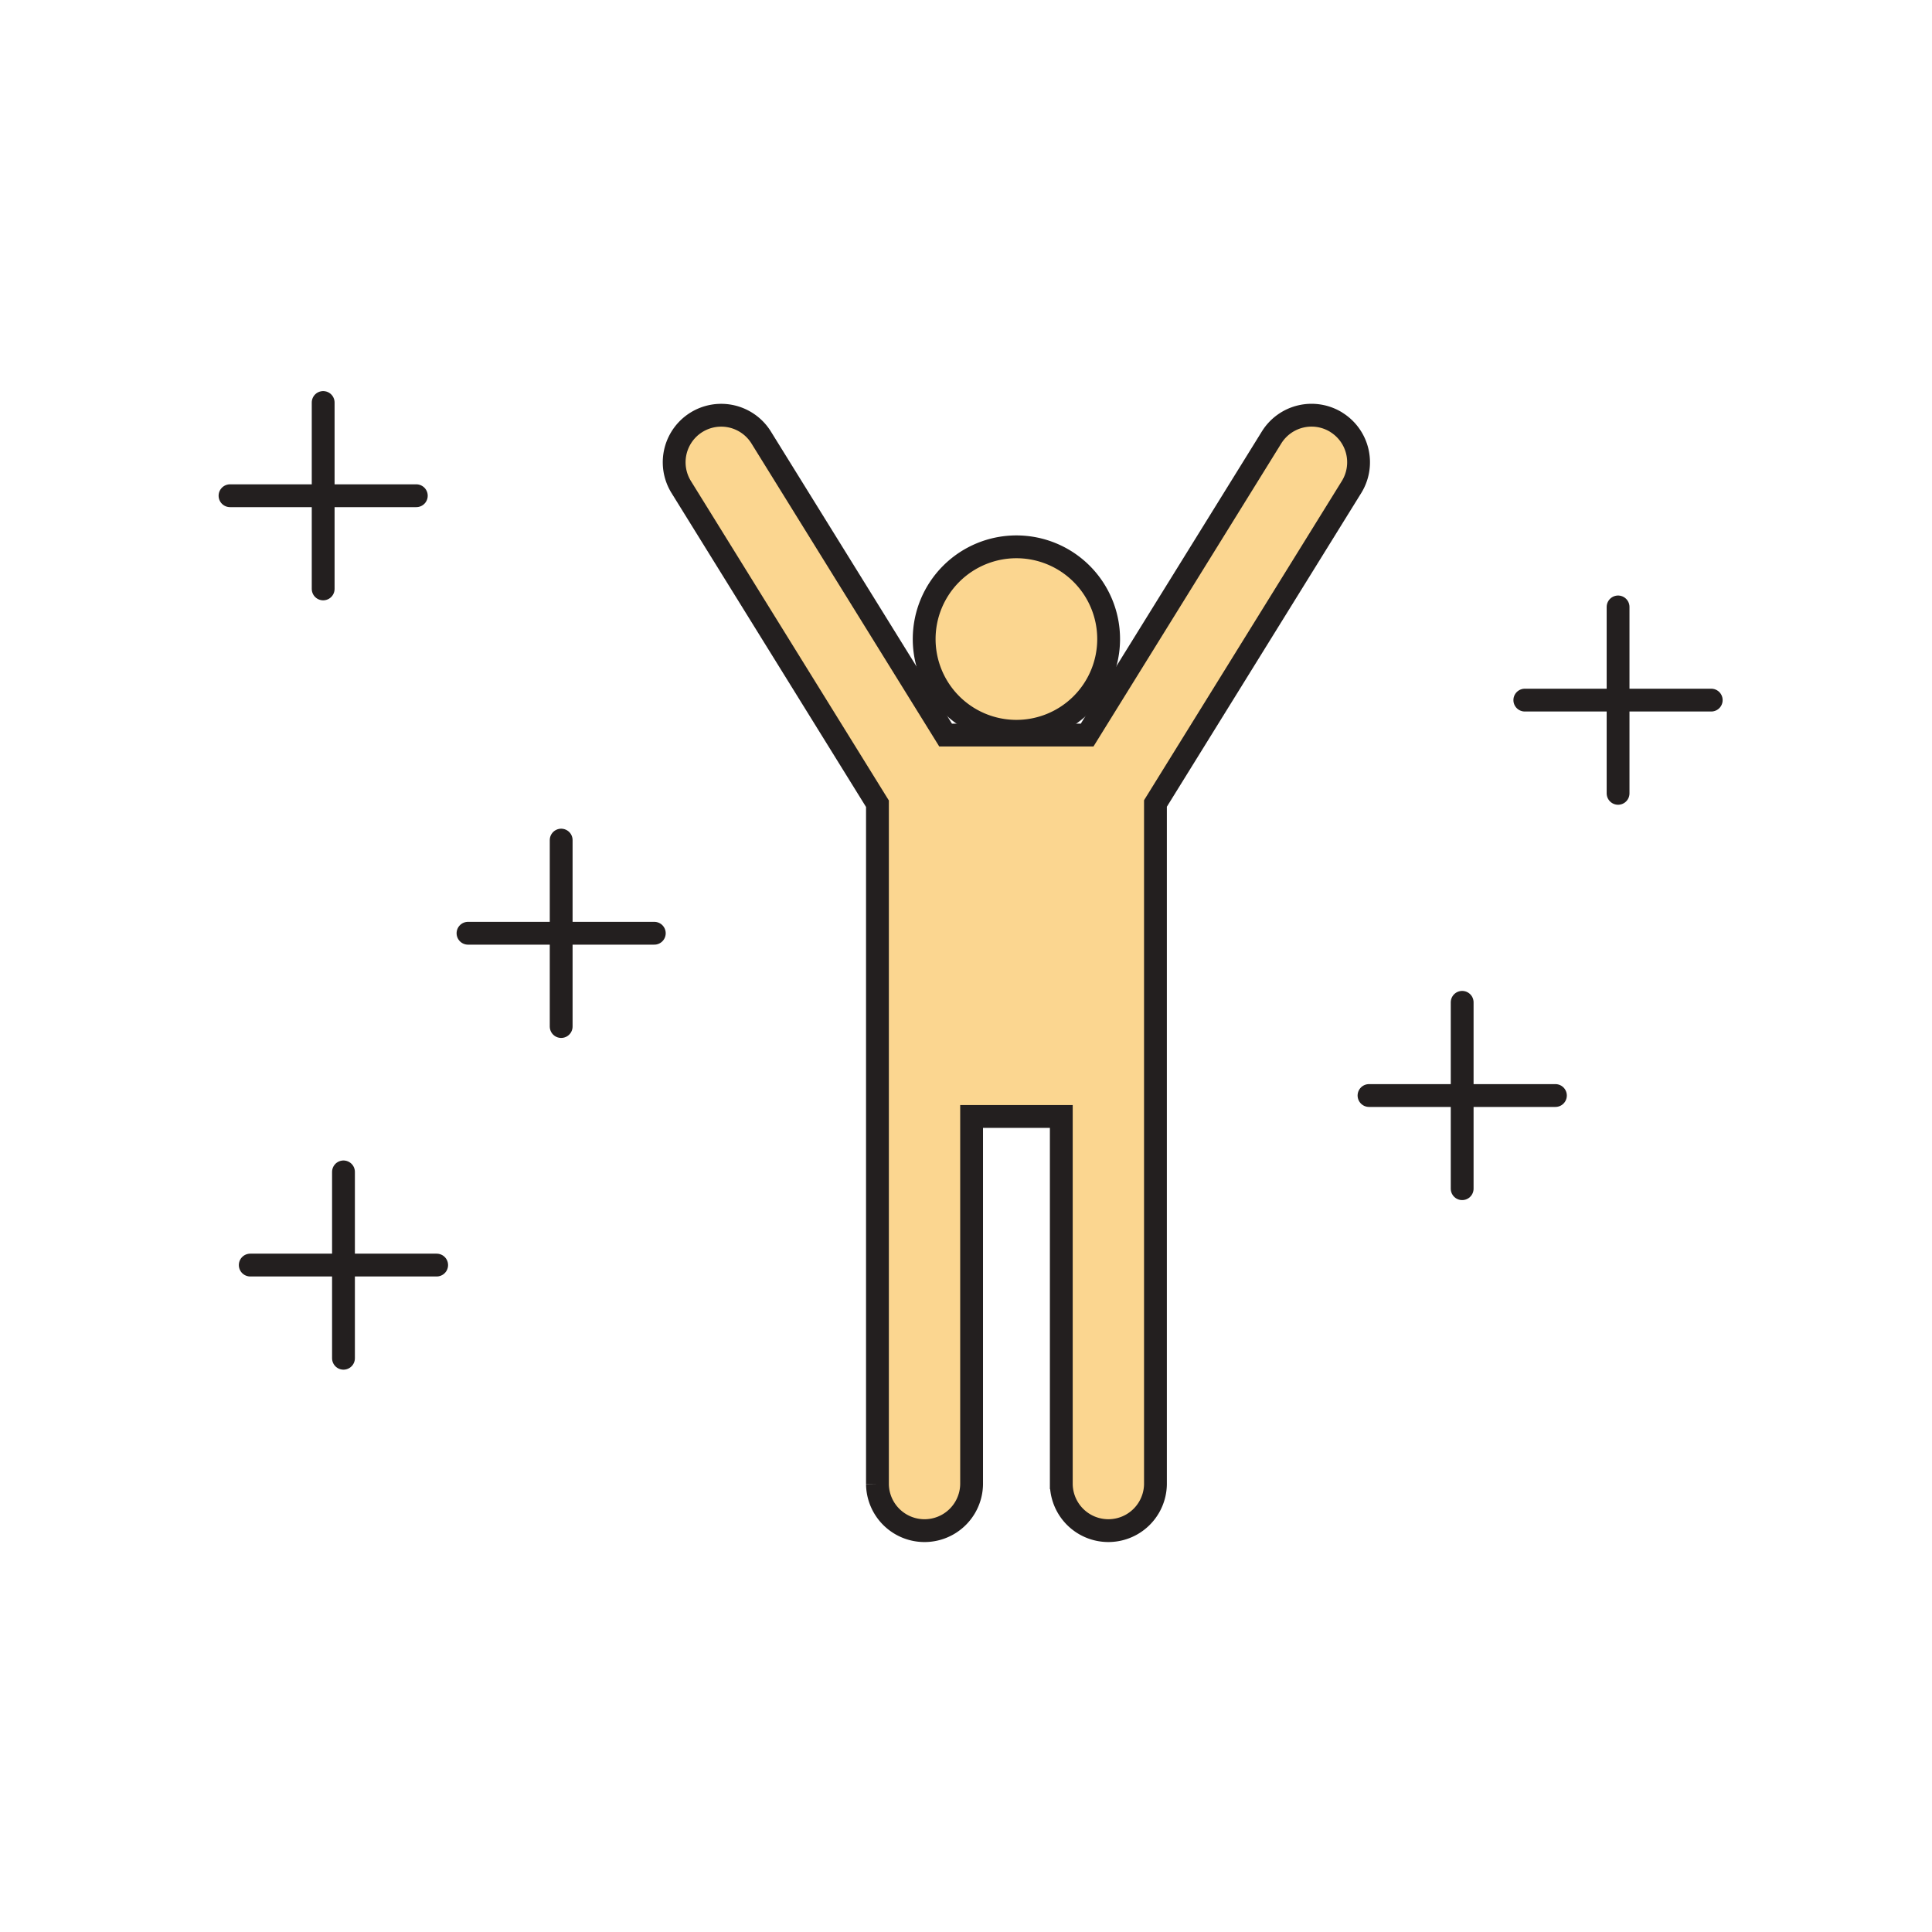 <svg xmlns="http://www.w3.org/2000/svg" xmlns:xlink="http://www.w3.org/1999/xlink" width="168" height="168" viewBox="0 0 168 168">
  <defs>
    <clipPath id="clip-path">
      <rect id="長方形_236" data-name="長方形 236" width="168" height="168" transform="translate(17820 2808)" fill="#fff" stroke="#707070" stroke-width="1"/>
    </clipPath>
  </defs>
  <g id="マスクグループ_28" data-name="マスクグループ 28" transform="translate(-17820 -2808)" clip-path="url(#clip-path)">
    <g id="グループ_143" data-name="グループ 143" transform="translate(154.989 1093.546)">
      <path id="パス_3130" data-name="パス 3130" d="M223.016,77.156h16.21" transform="translate(17574.588 1698.177)" fill="none" stroke="#231f1f" stroke-linecap="round" stroke-linejoin="round" stroke-miterlimit="10" stroke-width="1.984"/>
      <path id="パス_3131" data-name="パス 3131" d="M228.633,71.543v16.21" transform="translate(17577.08 1695.688)" fill="none" stroke="#231f1f" stroke-linecap="round" stroke-linejoin="round" stroke-miterlimit="10" stroke-width="1.984"/>
      <path id="パス_3132" data-name="パス 3132" d="M151.012,77.844h16.2" transform="translate(17534 1679.717)" fill="none" stroke="#231f1f" stroke-linecap="round" stroke-linejoin="round" stroke-miterlimit="10" stroke-width="1.984"/>
      <path id="パス_3133" data-name="パス 3133" d="M156.625,72.227v16.21" transform="translate(17536.488 1677.227)" fill="none" stroke="#231f1f" stroke-linecap="round" stroke-linejoin="round" stroke-miterlimit="10" stroke-width="1.984"/>
      <path id="パス_3134" data-name="パス 3134" d="M146.23,111.191h16.211" transform="translate(17540.541 1713.269)" fill="none" stroke="#231f1f" stroke-linecap="round" stroke-linejoin="round" stroke-miterlimit="10" stroke-width="1.984"/>
      <path id="パス_3135" data-name="パス 3135" d="M151.848,105.578v16.205" transform="translate(17543.031 1710.78)" fill="none" stroke="#231f1f" stroke-linecap="round" stroke-linejoin="round" stroke-miterlimit="10" stroke-width="1.984"/>
      <path id="パス_3136" data-name="パス 3136" d="M162.348,92.2h16.2" transform="translate(17543.359 1703.406)" fill="none" stroke="#231f1f" stroke-linecap="round" stroke-linejoin="round" stroke-miterlimit="10" stroke-width="1.984"/>
      <path id="パス_3137" data-name="パス 3137" d="M167.961,86.59V102.8" transform="translate(17545.848 1700.917)" fill="none" stroke="#231f1f" stroke-linecap="round" stroke-linejoin="round" stroke-miterlimit="10" stroke-width="1.984"/>
      <path id="パス_3138" data-name="パス 3138" d="M213.629,100.977h16.21" transform="translate(17570.426 1708.74)" fill="none" stroke="#231f1f" stroke-linecap="round" stroke-linejoin="round" stroke-miterlimit="10" stroke-width="1.984"/>
      <path id="パス_3139" data-name="パス 3139" d="M219.242,95.363v16.205" transform="translate(17572.914 1706.25)" fill="none" stroke="#231f1f" stroke-linecap="round" stroke-linejoin="round" stroke-miterlimit="10" stroke-width="1.984"/>
      <path id="パス_3299" data-name="パス 3299" d="M202.869,65.94a8.02,8.02,0,1,1-8.017-8.018,8.017,8.017,0,0,1,8.017,8.018" transform="translate(17558.545 1704.082)" fill="#fbd690" stroke="#231f1f" stroke-linecap="round" stroke-linejoin="round" stroke-miterlimit="10" stroke-width="1.984"/>
      <path id="パス_3300" data-name="パス 3300" d="M229.349,50.606a4.09,4.09,0,0,0-5.632,1.325L207.681,77.806H195.373L179.338,51.932a4.089,4.089,0,1,0-6.953,4.307l17.063,27.538v59.18a4.094,4.094,0,0,0,8.187,0V110.97h7.8v31.986a4.094,4.094,0,0,0,8.187,0v-59.2l17.05-27.516a4.091,4.091,0,0,0-1.325-5.632" transform="translate(17551.863 1700.566)" fill="#fbd690" stroke="#231f1f" stroke-miterlimit="10" stroke-width="1.984"/>
    </g>
  </g>
</svg>
